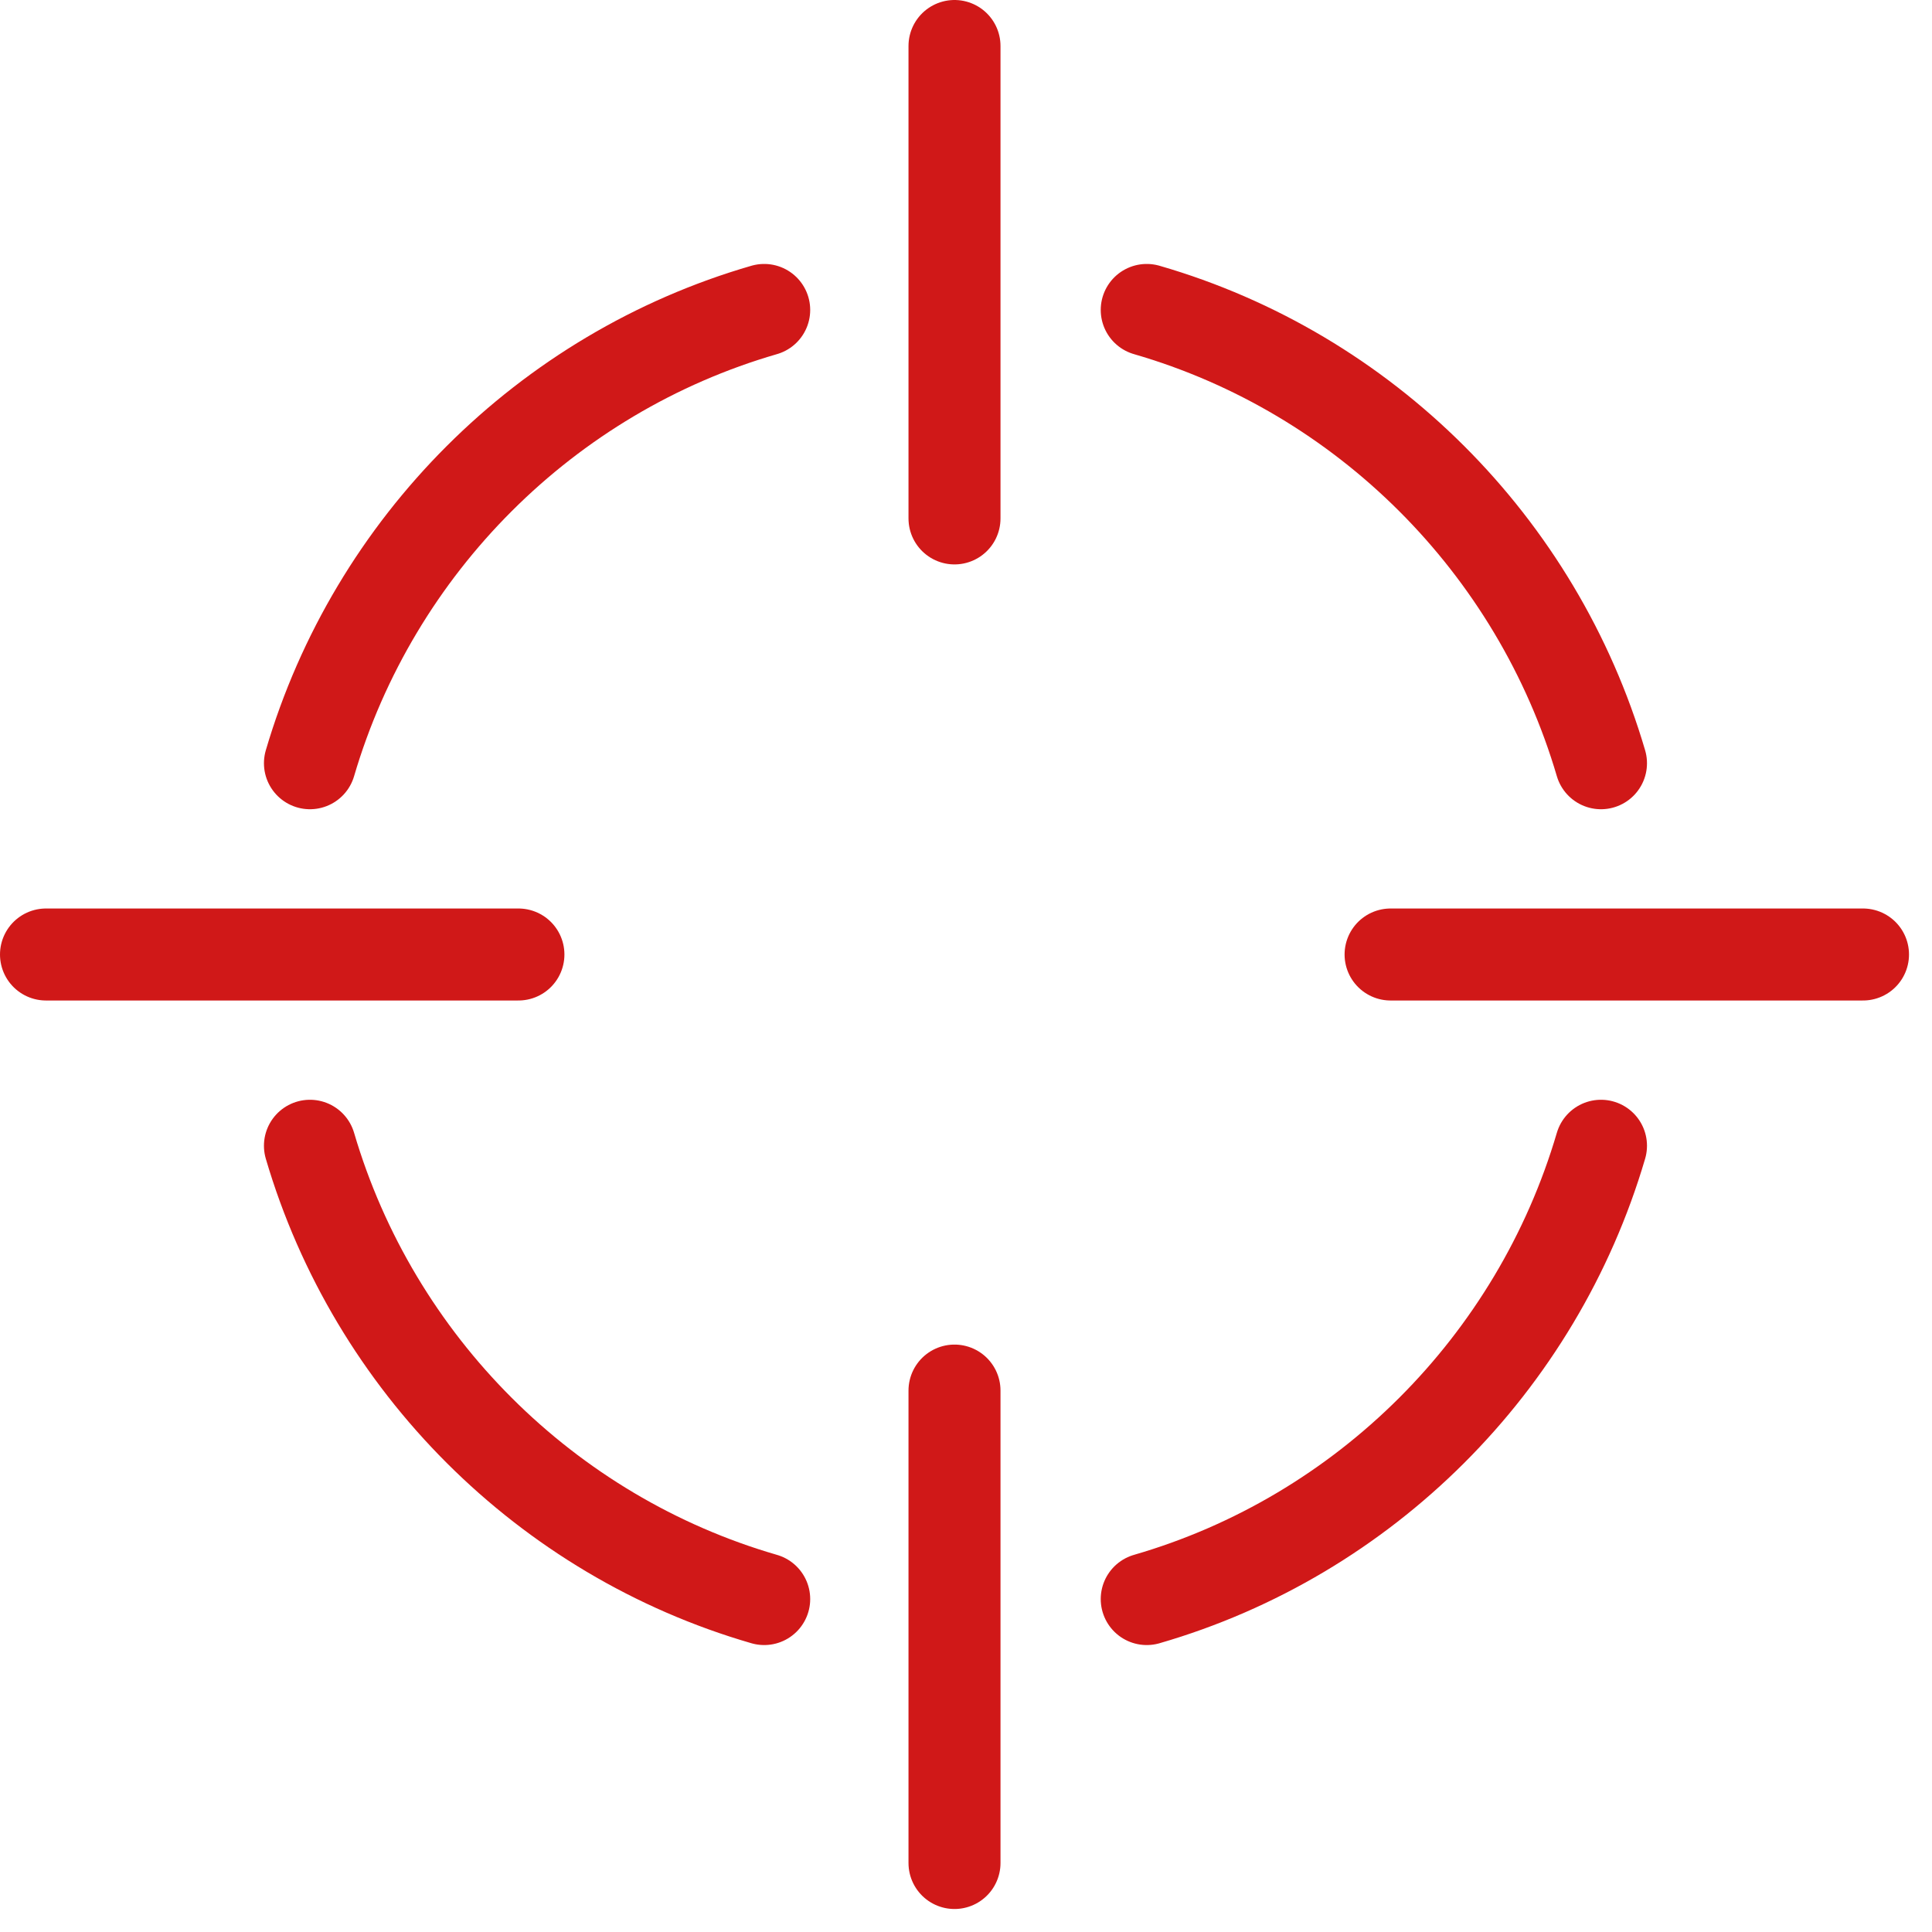 <?xml version="1.0" encoding="UTF-8"?> <svg xmlns="http://www.w3.org/2000/svg" width="42" height="42" viewBox="0 0 42 42" fill="none"> <path d="M40.5 20.75H30.23" stroke="#D01818" stroke-width="2" stroke-miterlimit="10" stroke-linecap="round" stroke-linejoin="round"></path> <path d="M11.27 20.75H1" stroke="#D01818" stroke-width="2" stroke-miterlimit="10" stroke-linecap="round" stroke-linejoin="round"></path> <path d="M20.75 40.5V30.23" stroke="#D01818" stroke-width="2" stroke-miterlimit="10" stroke-linecap="round" stroke-linejoin="round"></path> <path d="M20.75 11.27V1" stroke="#D01818" stroke-width="2" stroke-miterlimit="10" stroke-linecap="round" stroke-linejoin="round"></path> <path d="M6.738 16.592C8.131 11.852 11.873 8.11 16.613 6.738" stroke="#D01818" stroke-width="2" stroke-miterlimit="10" stroke-linecap="round" stroke-linejoin="round"></path> <path d="M24.929 34.762C29.669 33.39 33.411 29.648 34.804 24.908" stroke="#D01818" stroke-width="2" stroke-miterlimit="10" stroke-linecap="round" stroke-linejoin="round"></path> <path d="M6.738 24.908C8.131 29.648 11.873 33.39 16.613 34.762" stroke="#D01818" stroke-width="2" stroke-miterlimit="10" stroke-linecap="round" stroke-linejoin="round"></path> <path d="M24.929 6.738C29.669 8.11 33.411 11.852 34.804 16.592" stroke="#D01818" stroke-width="2" stroke-miterlimit="10" stroke-linecap="round" stroke-linejoin="round"></path> </svg> 